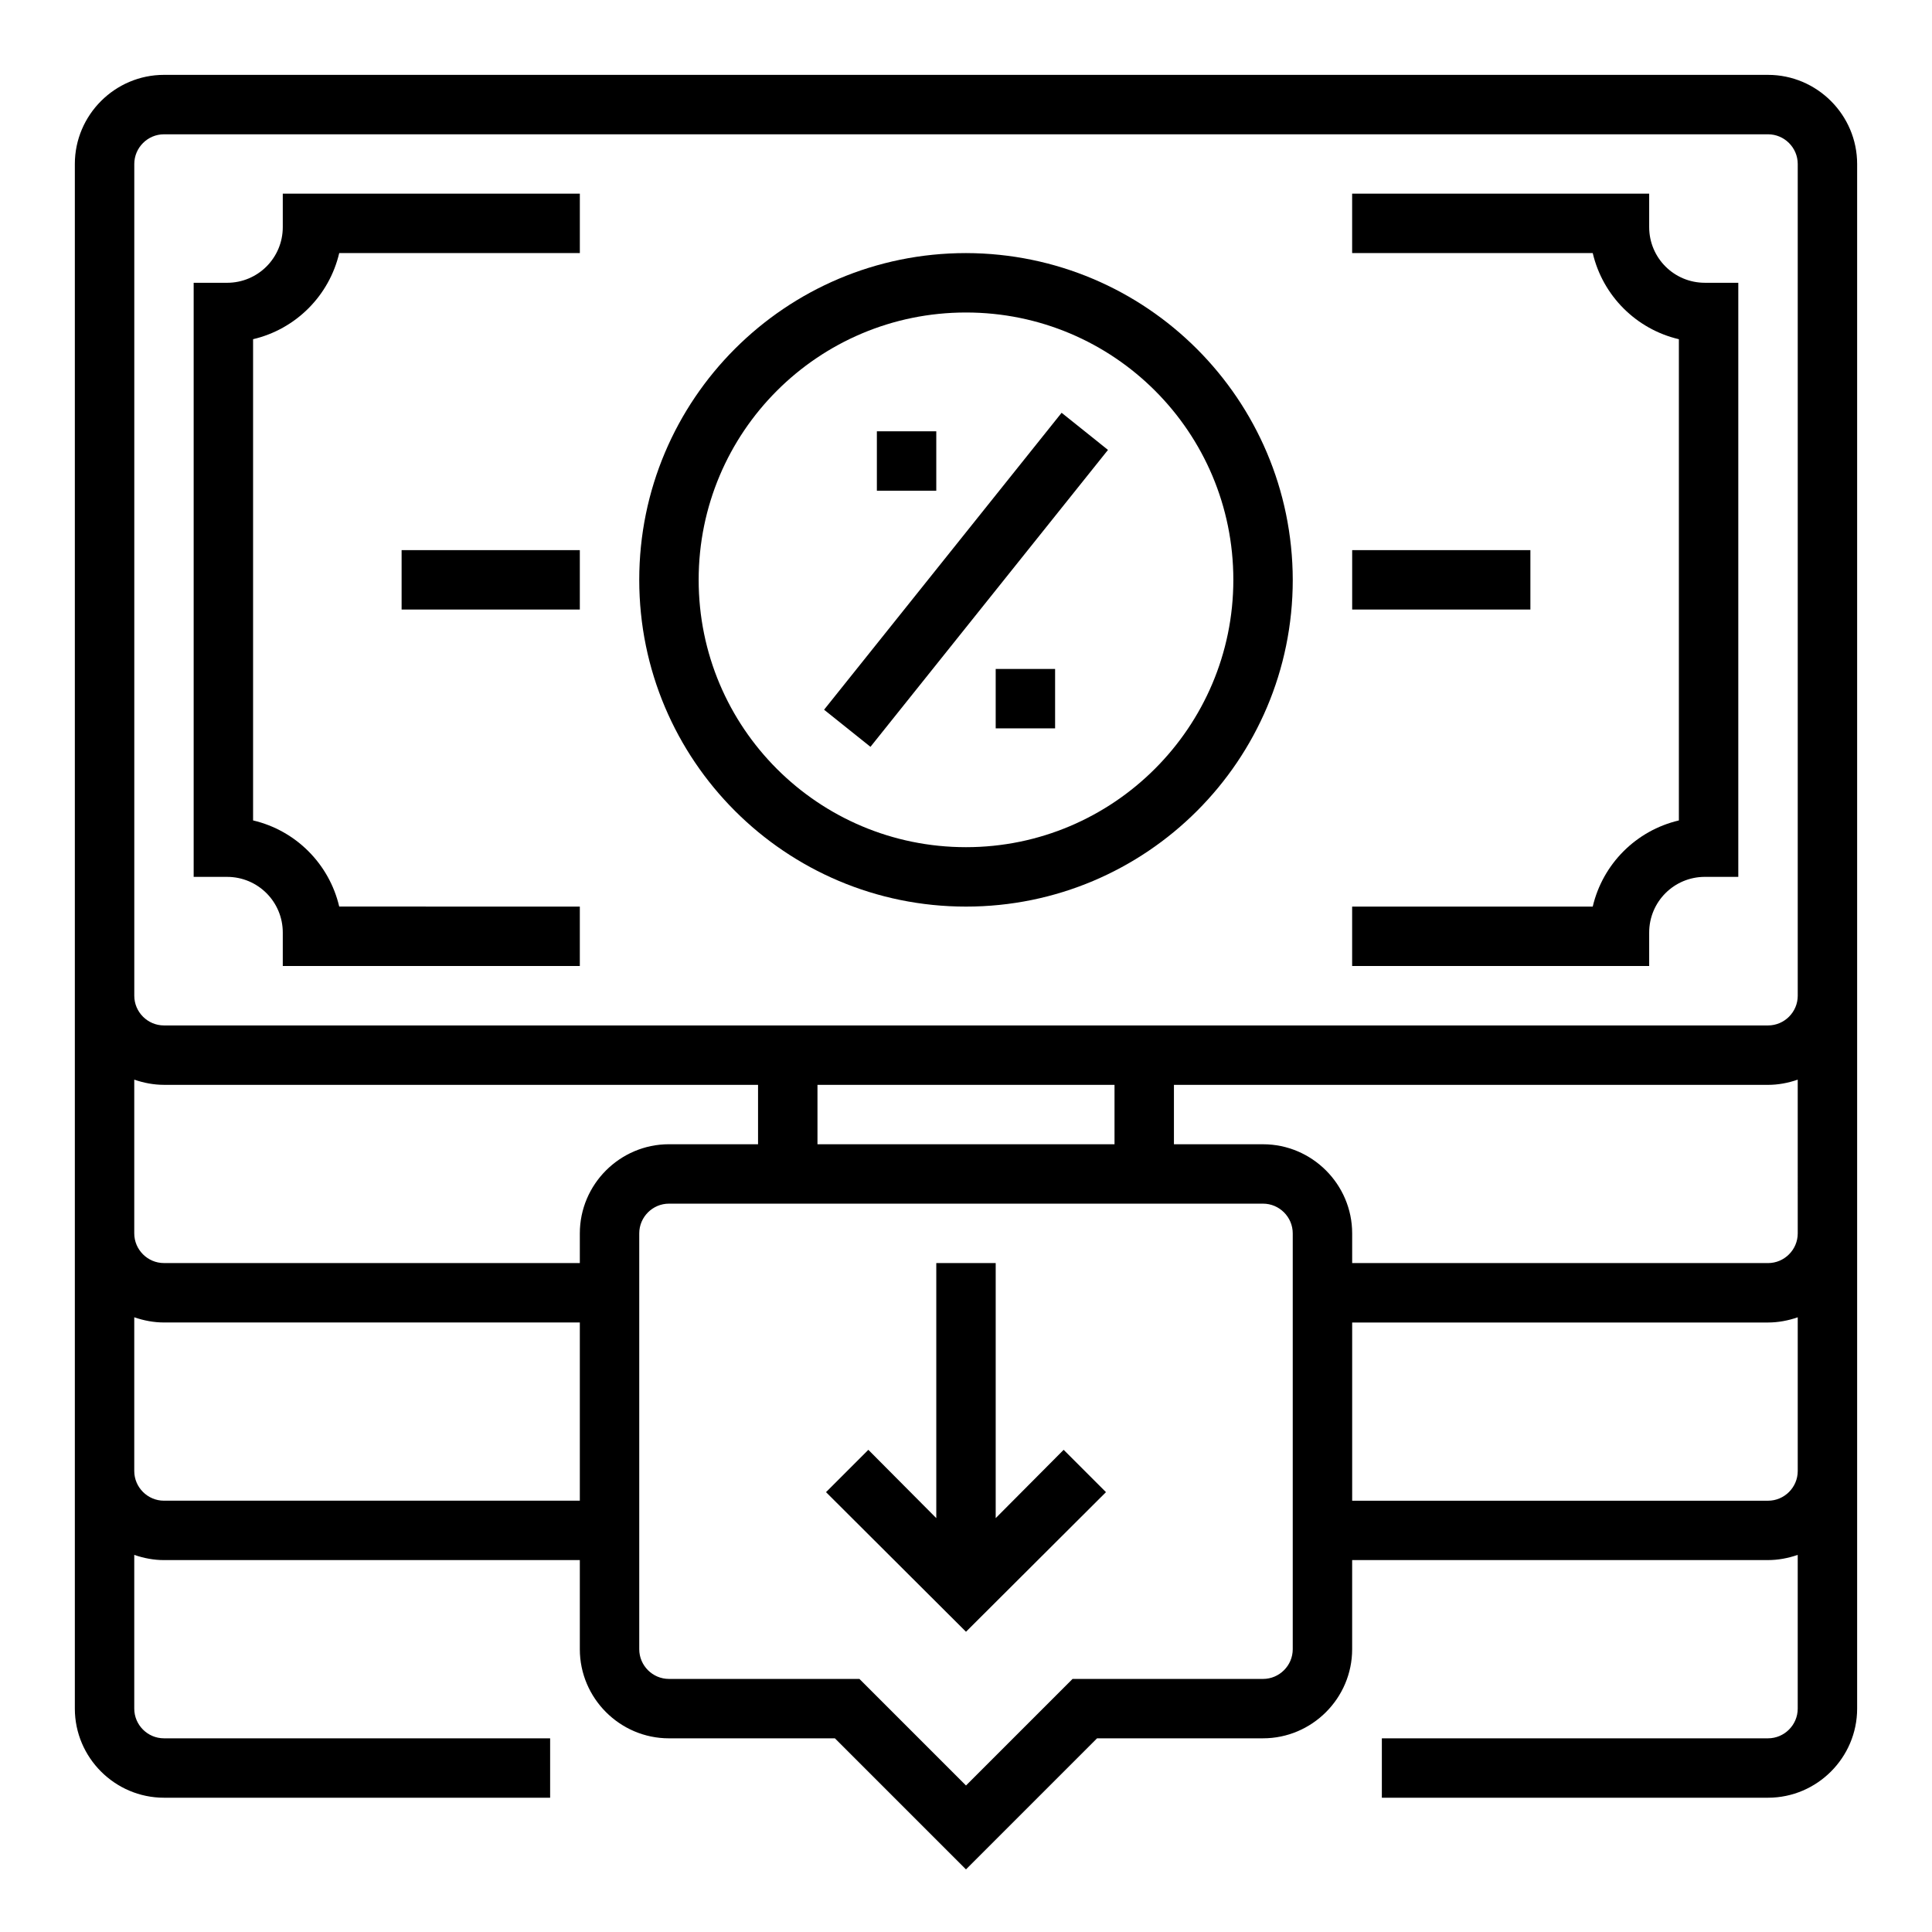 <?xml version="1.0" encoding="UTF-8"?>
<!-- Uploaded to: ICON Repo, www.iconrepo.com, Generator: ICON Repo Mixer Tools -->
<svg fill="#000000" width="800px" height="800px" version="1.1" viewBox="144 144 512 512" xmlns="http://www.w3.org/2000/svg">
 <g>
  <path d="m612.54 163.84h-425.09c-12.988 0-23.617 10.629-23.617 23.617v409.34c0 12.988 10.629 23.617 23.617 23.617h102.34v-15.742h-102.34c-4.328 0-7.871-3.543-7.871-7.871v-40.738c2.559 0.887 5.215 1.379 7.871 1.379h110.21v23.617c0 12.988 10.629 23.617 23.617 23.617h43.984l34.734 34.734 34.734-34.734 43.988-0.004c12.988 0 23.617-10.629 23.617-23.617v-23.617h110.21c2.656 0 5.312-0.492 7.871-1.379v40.742c0 4.328-3.543 7.871-7.871 7.871h-102.34v15.742h102.34c12.988 0 23.617-10.629 23.617-23.617v-409.34c0-12.988-10.629-23.617-23.617-23.617zm-314.88 377.86h-110.21c-4.328 0-7.871-3.543-7.871-7.871v-40.738c2.559 0.887 5.215 1.379 7.871 1.379h110.21zm0-70.848v7.871h-110.21c-4.328 0-7.871-3.543-7.871-7.871v-40.738c2.559 0.887 5.215 1.379 7.871 1.379h157.44v15.742h-23.617c-12.988 0-23.613 10.629-23.613 23.617zm188.93 110.21c0 4.328-3.543 7.871-7.871 7.871h-50.48l-28.238 28.242-28.242-28.242h-50.48c-4.328 0-7.871-3.543-7.871-7.871v-110.21c0-4.328 3.543-7.871 7.871-7.871h157.44c4.328 0 7.871 3.543 7.871 7.871zm-125.95-133.82v-15.742h78.719v15.742zm259.78 86.594c0 4.328-3.543 7.871-7.871 7.871h-110.21v-47.23h110.21c2.656 0 5.312-0.492 7.871-1.379zm0-62.977c0 4.328-3.543 7.871-7.871 7.871h-110.21v-7.871c0-12.988-10.629-23.617-23.617-23.617h-23.617v-15.742h157.44c2.656 0 5.312-0.492 7.871-1.379zm0-62.977c0 4.328-3.543 7.871-7.871 7.871h-425.09c-4.328 0-7.871-3.543-7.871-7.871v-220.42c0-4.328 3.543-7.871 7.871-7.871h425.09c4.328 0 7.871 3.543 7.871 7.871z"/>
  <path d="m250.43 289.79h47.23v15.742h-47.23z"/>
  <path d="m218.94 204.18c0 8.168-6.594 14.762-14.762 14.762h-8.855v157.44h8.855c8.168 0 14.762 6.594 14.762 14.762v8.855h78.719v-15.742l-63.762-0.008c-2.656-11.316-11.512-20.172-22.828-22.828v-127.53c11.316-2.656 20.172-11.512 22.828-22.828h63.766v-15.746h-78.723z"/>
  <path d="m400 211.07c-47.824 0-86.594 38.77-86.594 86.594 0 47.824 38.77 86.594 86.594 86.594s86.594-38.77 86.594-86.594c-0.102-47.824-38.773-86.496-86.594-86.594zm0 157.44c-39.164 0-70.848-31.684-70.848-70.848 0-39.164 31.684-70.848 70.848-70.848s70.848 31.684 70.848 70.848c0 39.062-31.785 70.848-70.848 70.848z"/>
  <path d="m376.38 258.3h15.742v15.742h-15.742z"/>
  <path d="m407.87 321.28h15.742v15.742h-15.742z"/>
  <path d="m362.39 332.08 62.945-78.684 12.293 9.836-62.945 78.684z"/>
  <path d="m502.34 289.79h47.23v15.742h-47.23z"/>
  <path d="m581.05 204.18v-8.855h-78.719v15.742h63.762c2.656 11.316 11.512 20.172 22.828 22.828v127.53c-11.316 2.656-20.172 11.512-22.828 22.828h-63.762v15.742h78.719v-8.855c0-8.168 6.594-14.762 14.762-14.762h8.855v-157.44h-8.855c-8.168 0-14.762-6.594-14.762-14.758z"/>
  <path d="m407.87 546.32v-67.602h-15.746v67.602l-18.004-18.105-11.219 11.219 37.098 36.996 37.094-36.996-11.215-11.219z"/>
 </g>
</svg>